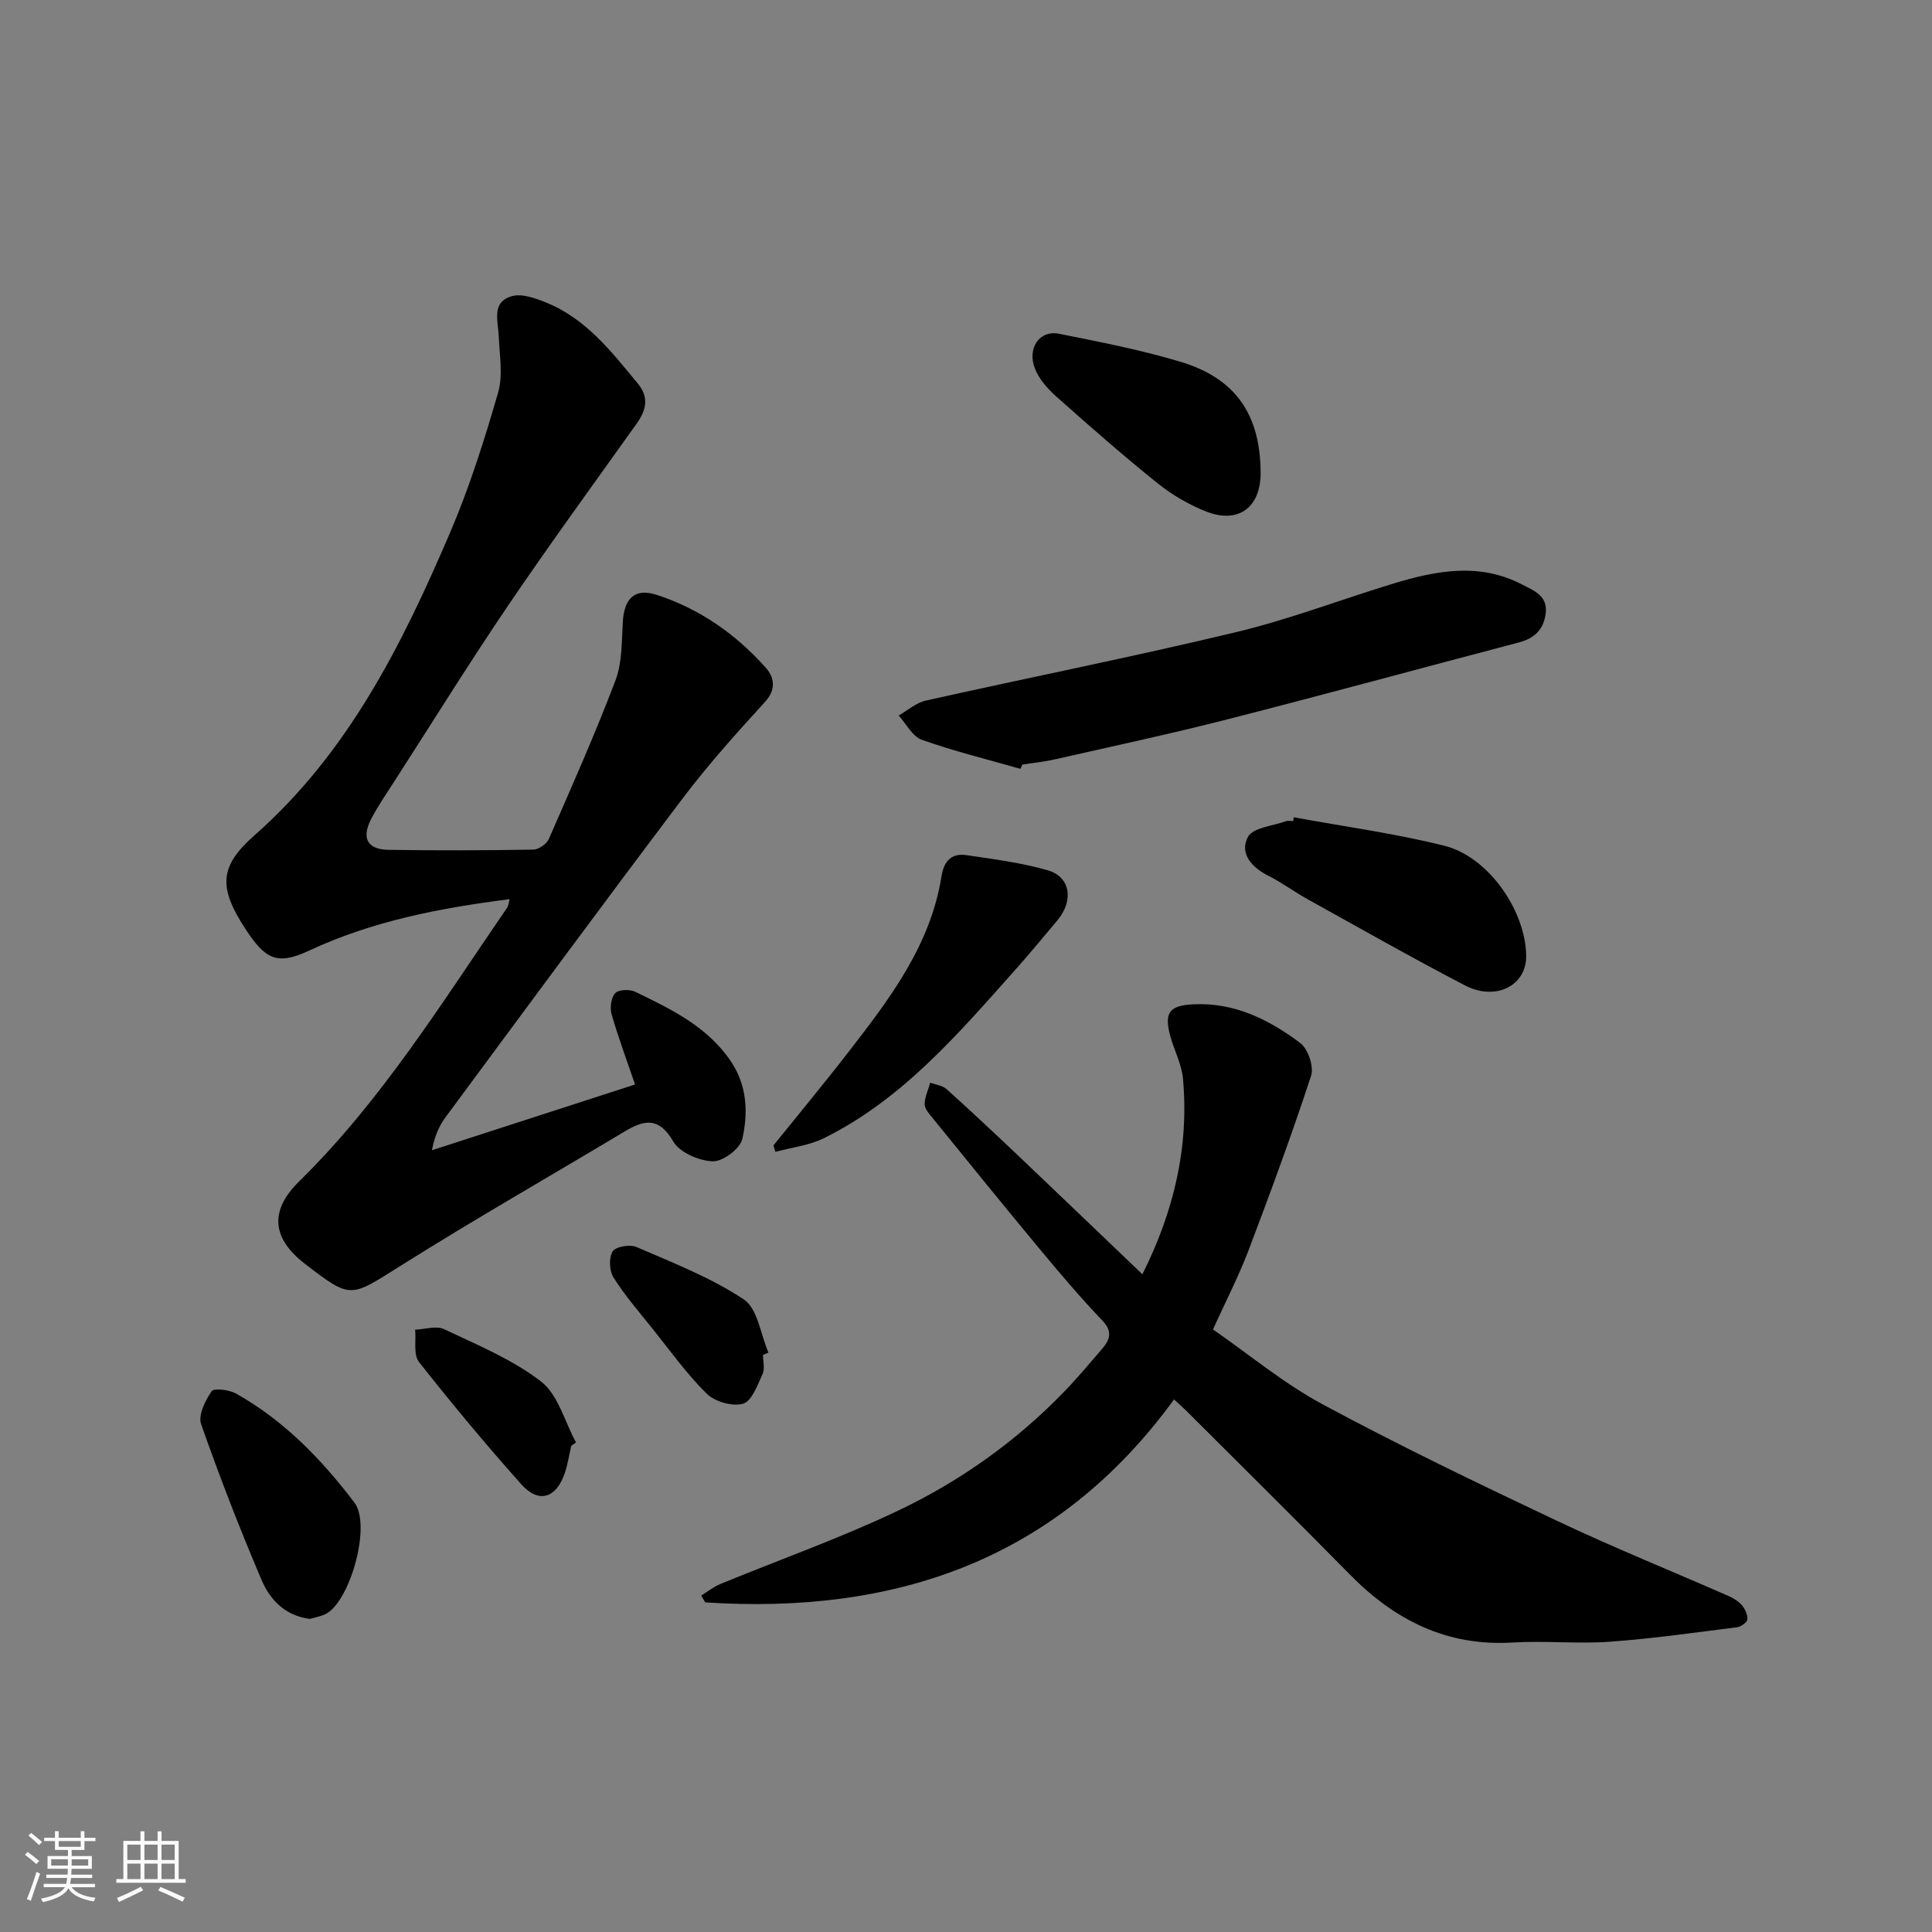 <svg enable-background="new 0 0 400 400" viewBox="0 0 400 400" xmlns="http://www.w3.org/2000/svg"><rect x="0" y="0" width="400" height="400" fill="#808080" stroke="none"/><path d="m5.17 384 .55-.58c.85.61 1.65 1.24 2.4 1.87l-.59.64c-.83-.73-1.62-1.38-2.36-1.93m1.22 9.53-.82-.34c.71-1.76 1.37-3.64 1.98-5.63.24.13.5.25.76.36-.6 1.67-1.24 3.54-1.92 5.61m-.5-13.5.57-.54c.56.44 1.31 1.06 2.26 1.87l-.64.64c-.68-.66-1.41-1.32-2.19-1.97m3.25.46h2.24v-1.36h.77v1.36h4.57v-1.36h.76v1.36h2.28v.69h-2.28v1.84h-2.64v1.26h4.18v2.64h-4.21c0 .45-.02.86-.05 1.21h4.32v.69h-4.38c-.04.34-.1.75-.19 1.22h5.15v.69h-4.82c.87 1.19 2.51 1.92 4.93 2.19-.17.31-.3.57-.37.76-2.77-.49-4.52-1.41-5.26-2.76-.56 1.26-2.3 2.23-5.24 2.9-.12-.24-.26-.48-.43-.72 2.73-.55 4.38-1.34 4.96-2.38h-4.38v-.69h4.65c.1-.38.17-.79.21-1.22h-4.32v-.69h4.4c.03-.34.05-.75.05-1.21h-4.2v-2.64h4.23v-1.26h-2.69v-1.84h-2.24zm1.46 4.46v1.29h3.45c.01-.4.02-.57.01-.53v-.32-.45h-3.46zm1.55-2.59h4.57v-1.19h-4.57zm6.11 2.59h-3.42v.77c-.01.19-.01.37-.02.53h3.44z" fill="#fafafa"/><path d="m32.63 379.16h.82v1.98h3.54v7.89h1.46v.78h-14.37v-.78h1.46v-7.89h3.54v-1.98h.82v1.98h2.73zm-3.49 11.48.5.73c-1.61.82-3.28 1.63-5 2.41-.13-.27-.28-.55-.44-.82 1.75-.72 3.4-1.49 4.94-2.32m-2.78-5.55h2.73v-3.18h-2.73zm0 3.95h2.73v-3.2h-2.73zm3.54-3.95h2.73v-3.18h-2.73zm0 3.95h2.73v-3.2h-2.73zm7.89 4.68c-1.84-.92-3.51-1.7-5.02-2.32l.45-.73c1.89.8 3.57 1.55 5.04 2.23zm-1.62-11.81h-2.73v3.18h2.73zm-2.73 7.13h2.73v-3.2h-2.73z" fill="#fafafa"/><g fill="#000001"><path d="m131.48 224.53c-1.69-4.96-3.46-9.69-4.85-14.52-.39-1.34-.12-3.46.75-4.39.71-.76 3.01-.83 4.15-.28 7.49 3.64 15.05 7.24 19.9 14.57 3.29 4.99 3.47 10.58 2.25 15.92-.46 2.01-4.04 4.68-6.1 4.61-2.85-.11-6.85-1.81-8.18-4.1-2.95-5.09-5.96-4.54-10.02-2.11-15.52 9.3-31.25 18.28-46.56 27.91-10.35 6.5-10.1 6.9-19.65-.45-6.93-5.33-7.39-11.05-1.24-17.09 17.1-16.79 29.6-37.07 43.04-56.63.32-.47.36-1.14.55-1.81-14.41 1.84-28.38 4.51-41.56 10.67-6.61 3.09-9.06 1.78-13.2-4.58-5.48-8.44-5.45-12.81 1.91-19.29 19.45-17.13 30.6-39.55 40.52-62.7 4.01-9.37 7.1-19.18 9.94-28.98 1.04-3.6.29-7.75.13-11.64-.13-3.22-1.59-7.13 2.76-8.33 2.08-.57 4.84.44 7.05 1.33 8.28 3.35 13.56 10.2 19.02 16.82 2.38 2.88 1.66 5.54-.33 8.32-8.91 12.49-17.95 24.89-26.56 37.59-8.14 12.01-15.79 24.35-23.65 36.55-1.59 2.47-3.26 4.9-4.63 7.49-2.15 4.07-.93 6.47 3.53 6.54 9.99.16 19.99.12 29.99-.05 1.1-.02 2.74-1.17 3.19-2.2 4.76-10.88 9.59-21.74 13.8-32.84 1.41-3.72 1.27-8.08 1.52-12.16.3-4.8 2.48-7.01 6.99-5.55 8.89 2.88 16.42 8.14 22.61 15.1 1.71 1.92 2.25 4.43-.16 7.07-5.87 6.42-11.72 12.93-16.96 19.86-16.55 21.9-32.82 44.01-49.15 66.08-1.33 1.8-2.28 3.89-2.86 6.89 14.03-4.55 28.05-9.08 42.06-13.62z"/><path d="m251.13 275.24c7.43 5.15 14.66 11.19 22.79 15.56 15.9 8.55 32.2 16.39 48.52 24.11 11.63 5.5 23.57 10.32 35.36 15.49 1.03.45 2.1 1.08 2.81 1.91.67.79 1.25 1.99 1.17 2.95-.05.62-1.32 1.54-2.12 1.64-8.78 1.11-17.55 2.37-26.37 3-6.65.48-13.39-.24-20.05.16-13.63.84-24.43-4.58-33.74-14.05-11.26-11.45-22.69-22.73-34.05-34.08-.69-.69-1.44-1.33-2.38-2.19-24.27 33.32-57.76 44.57-97.06 42.02-.28-.47-.56-.94-.83-1.42 1.32-.81 2.56-1.81 3.97-2.39 12.18-5.01 24.64-9.43 36.53-15.06 12.93-6.11 24.59-14.37 34.61-24.72 2.75-2.84 5.29-5.88 7.87-8.88 1.62-1.89 2.27-3.59.08-5.88-4.43-4.63-8.59-9.53-12.69-14.46-7.55-9.08-14.98-18.26-22.42-27.42-.71-.88-1.69-1.93-1.69-2.9 0-1.49.74-2.98 1.16-4.48 1.15.44 2.55.59 3.4 1.36 5.04 4.54 9.99 9.18 14.91 13.85 8.53 8.1 17.01 16.25 25.61 24.47 6.48-12.94 9.7-26.31 8.4-40.53-.28-3-1.83-5.87-2.64-8.85-1.32-4.86-.1-6.29 4.82-6.52 8.52-.41 15.65 3.18 22.11 8.02 1.62 1.21 2.85 4.91 2.23 6.8-3.99 12.18-8.43 24.22-12.98 36.21-2.04 5.35-4.67 10.43-7.33 16.28z"/><path d="m211.27 159.18c-6.83-1.95-13.75-3.65-20.43-6.02-1.94-.69-3.21-3.29-4.78-5.02 1.86-1.06 3.61-2.64 5.61-3.09 21.43-4.79 42.98-9.07 64.33-14.19 11.03-2.65 21.71-6.77 32.59-10.07 8.86-2.69 17.79-4.36 26.61.26 2.47 1.29 5.29 2.3 4.81 6.01-.44 3.36-2.38 5.12-5.58 5.96-20.12 5.29-40.19 10.77-60.34 15.92-11.82 3.02-23.76 5.57-35.65 8.27-2.23.51-4.52.73-6.78 1.09-.13.3-.26.59-.39.88z"/><path d="m160.13 237.15c5.22-6.48 10.53-12.87 15.62-19.45 8.49-10.96 16.91-22.02 19.17-36.24.53-3.32 2.15-4.87 5.26-4.4 5.61.83 11.3 1.56 16.73 3.12 4.73 1.36 5.44 6.26 2.01 10.37-2.95 3.53-5.89 7.07-8.95 10.5-11.7 13.13-23.19 26.56-39.33 34.57-3.08 1.53-6.72 1.94-10.1 2.86-.13-.45-.27-.89-.41-1.33z"/><path d="m267.87 169.21c10.41 1.92 20.94 3.33 31.18 5.9 9.16 2.29 16.85 13.51 16.93 22.83.05 6.11-6.29 9.4-12.69 6.07-10.99-5.72-21.77-11.85-32.61-17.86-2.71-1.5-5.21-3.38-7.97-4.77-3.5-1.76-6.17-4.62-4.34-8.1 1.02-1.94 5.13-2.26 7.87-3.26.44-.16.99-.02 1.49-.02.05-.26.09-.53.14-.79z"/><path d="m261 97.87c.04 7.13-4.57 10.65-11.2 8.06-3.58-1.4-7.07-3.42-10.06-5.82-7.18-5.76-14.11-11.84-20.99-17.96-1.8-1.6-3.59-3.6-4.46-5.79-1.7-4.27.94-8.07 4.96-7.26 8.44 1.69 16.93 3.33 25.15 5.8 11.46 3.44 16.54 10.96 16.6 22.97z"/><path d="m64.13 335.18c-5.28-.71-8.29-4.1-10.01-8.14-4.5-10.59-8.68-21.33-12.48-32.19-.65-1.86.85-4.89 2.18-6.81.49-.71 3.65-.31 5.08.5 9.92 5.57 17.71 13.63 24.48 22.56 3.62 4.77-1.06 21.1-6.26 23.21-1.03.42-2.15.63-2.99.87z"/><path d="m157.97 280.52c0 1.33.42 2.86-.09 3.96-1.05 2.28-2.22 5.6-4.03 6.14-2.18.64-5.84-.41-7.53-2.07-4.18-4.12-7.63-8.98-11.32-13.58-2.76-3.44-5.67-6.8-8-10.52-.86-1.37-.97-4.08-.15-5.37.63-.99 3.58-1.49 4.93-.9 7.57 3.29 15.4 6.32 22.21 10.85 2.88 1.91 3.48 7.24 5.11 11.02-.38.15-.75.31-1.13.47z"/><path d="m118.27 299.35c-.44 1.89-.72 3.84-1.35 5.67-1.79 5.21-5.4 6.31-9.01 2.27-7.31-8.21-14.36-16.66-21.16-25.3-1.19-1.51-.58-4.43-.8-6.69 2.02-.08 4.37-.88 5.99-.11 6.89 3.27 14.14 6.25 20.09 10.85 3.54 2.74 4.88 8.31 7.22 12.6-.33.23-.65.47-.98.71z"/></g></svg>